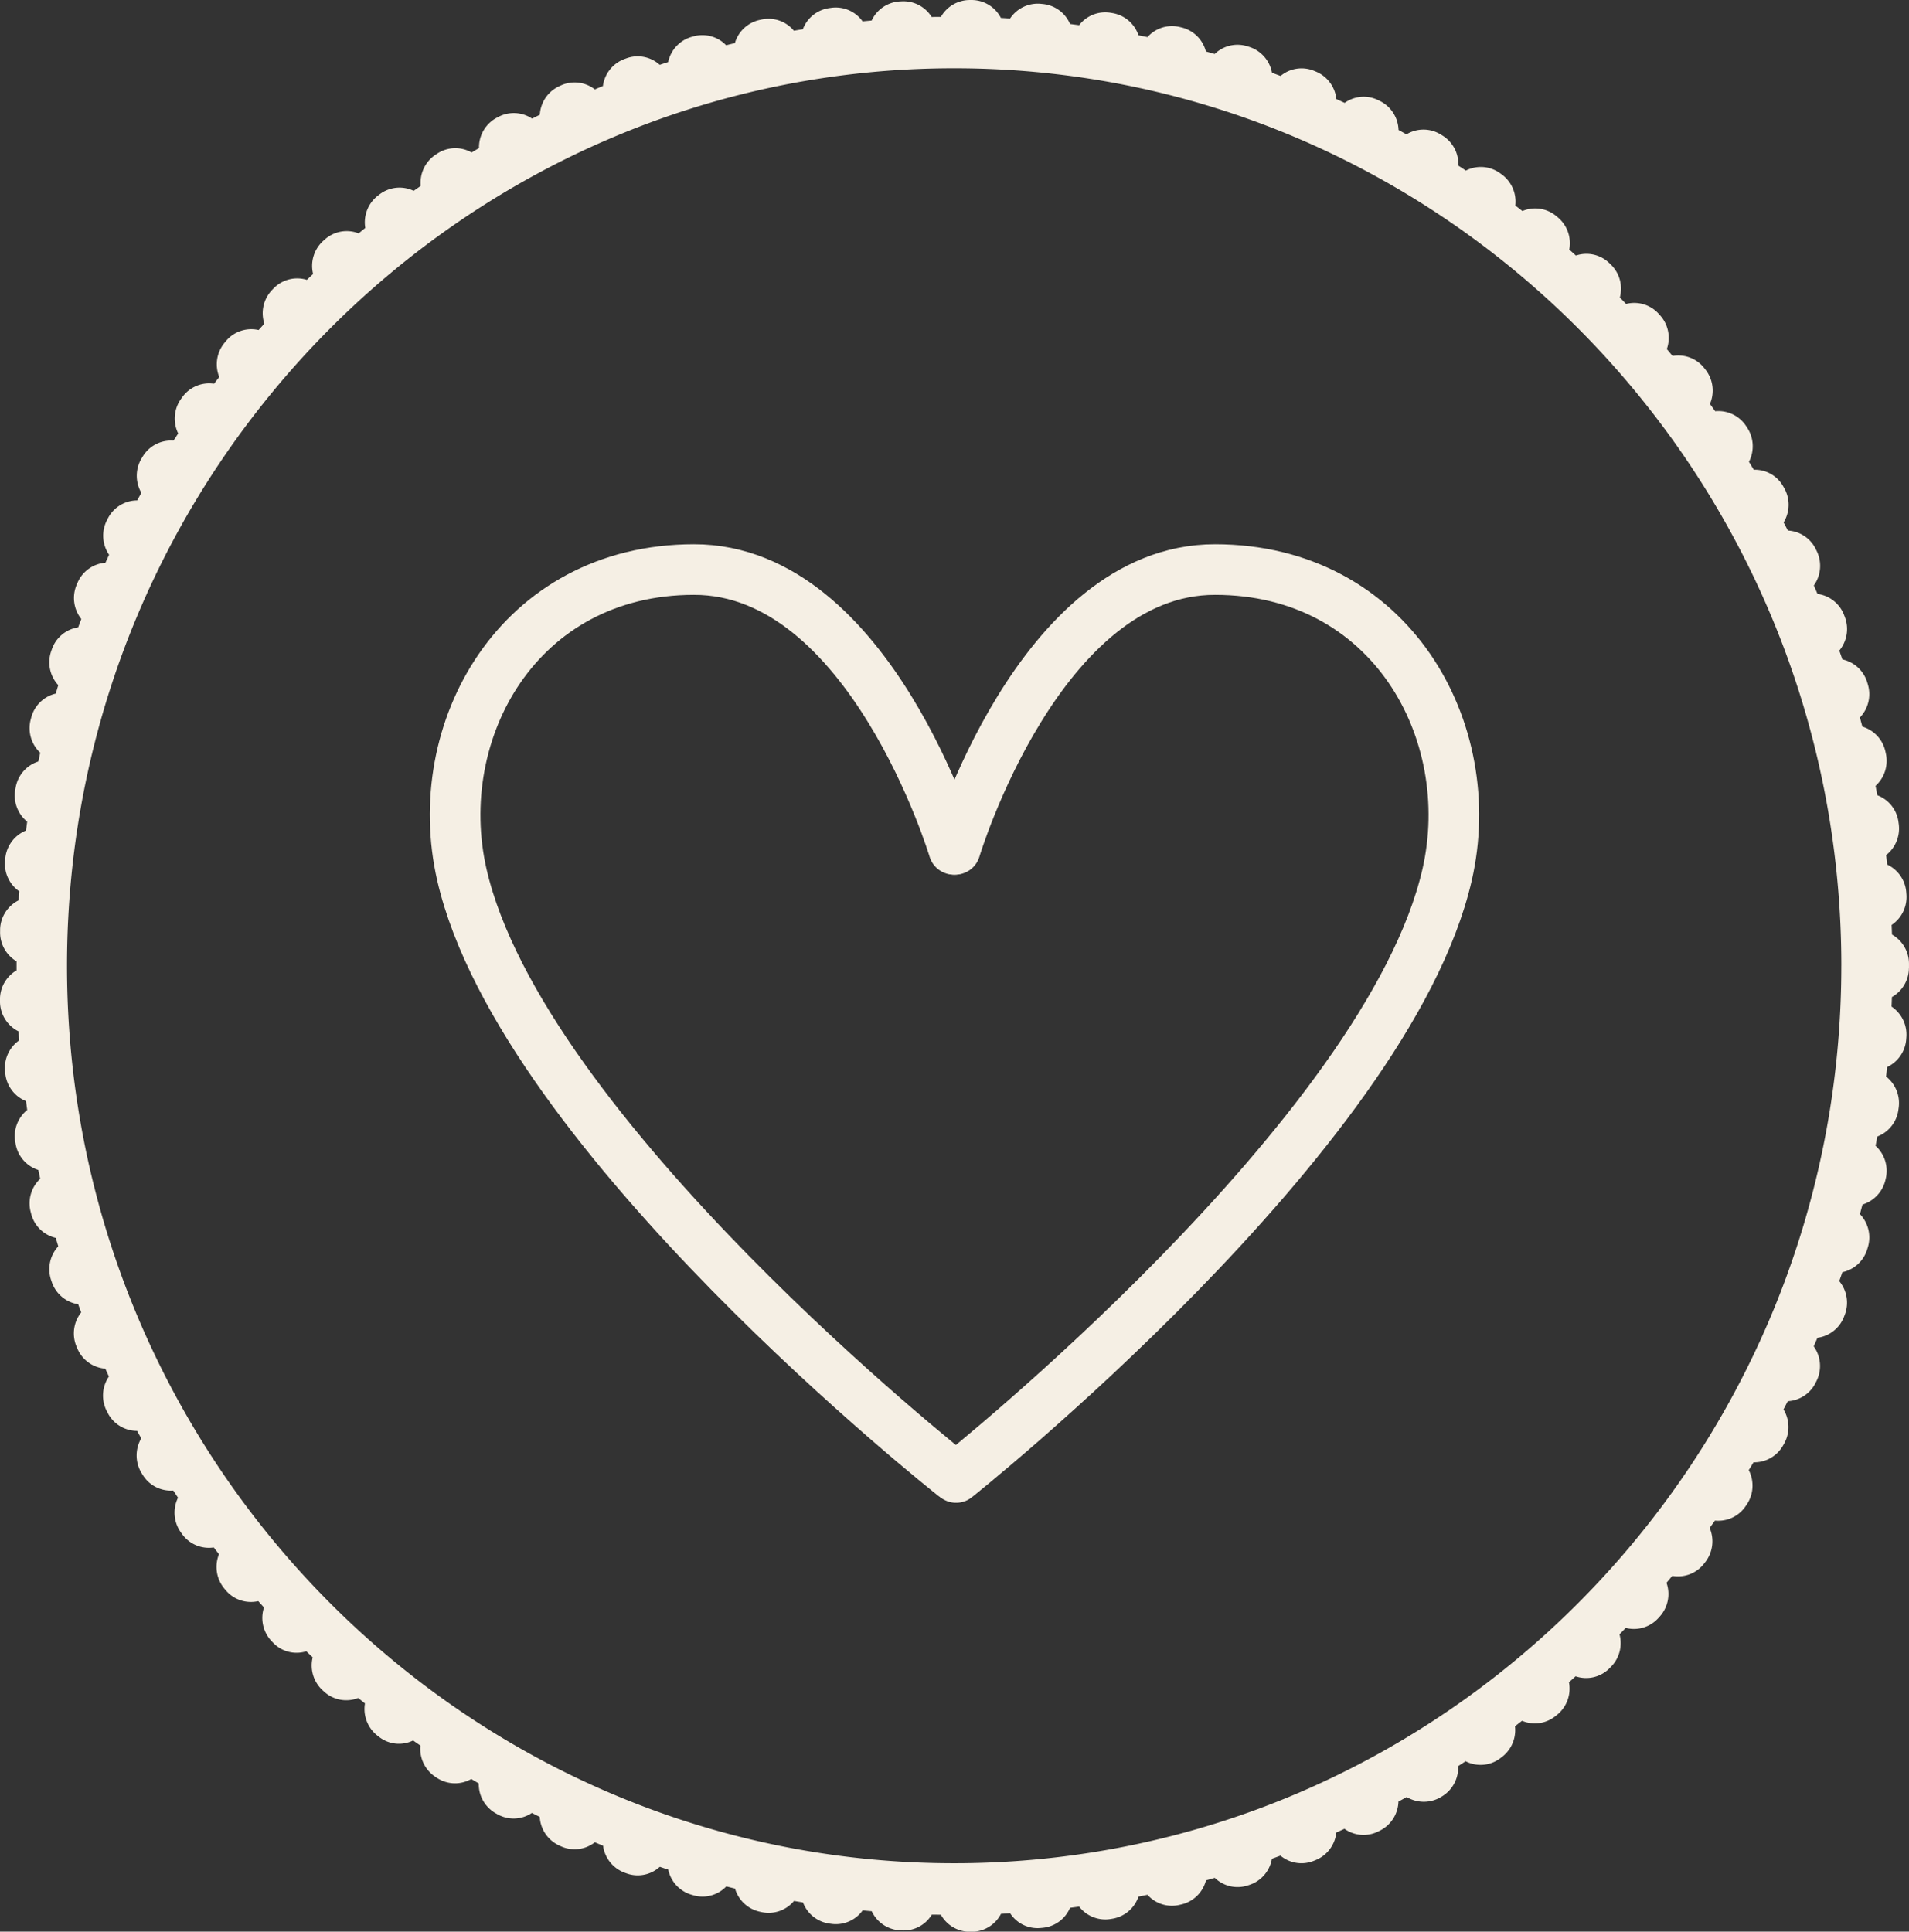 <?xml version="1.0" encoding="UTF-8"?> <svg xmlns="http://www.w3.org/2000/svg" xmlns:xlink="http://www.w3.org/1999/xlink" id="Group_107" data-name="Group 107" width="113.183" height="114.519" viewBox="0 0 113.183 114.519"><rect x="0" y="0" width="113.183" height="114.519" fill="#333333" stroke="none"/><defs><clipPath id="clip-path"><rect id="Rectangle_79" data-name="Rectangle 79" width="113.183" height="114.519" fill="none"></rect></clipPath></defs><g id="Group_106" data-name="Group 106" clip-path="url(#clip-path)"><path id="Path_93" data-name="Path 93" d="M113.182,57.4v-.262a1.991,1.991,0,0,0-1.008-1.733c-.006-.189-.013-.379-.021-.568a1.994,1.994,0,0,0,.879-1.784l-.011-.148a1.987,1.987,0,0,0-1.13-1.649c-.02-.187-.042-.374-.064-.561a2,2,0,0,0,.746-1.861l-.018-.127a1.969,1.969,0,0,0-1.249-1.56c-.034-.186-.07-.372-.106-.558a2,2,0,0,0,.614-1.9l-.033-.15a1.975,1.975,0,0,0-1.363-1.461c-.047-.181-.1-.361-.145-.542a2,2,0,0,0,.471-1.956l-.037-.124a1.972,1.972,0,0,0-1.474-1.363c-.059-.175-.122-.349-.182-.523a2.006,2.006,0,0,0,.329-1.991l-.049-.127a1.97,1.97,0,0,0-1.573-1.242c-.071-.167-.144-.333-.217-.5a2.007,2.007,0,0,0,.18-2.023l-.049-.1A1.965,1.965,0,0,0,106,31.451c-.082-.161-.166-.32-.251-.48a2.007,2.007,0,0,0,.03-2.044l-.035-.061-.021-.037a1.93,1.93,0,0,0-1.74-.981c-.1-.157-.193-.314-.29-.47a2.006,2.006,0,0,0-.118-2.043l-.056-.085a1.959,1.959,0,0,0-1.826-.87q-.155-.217-.312-.433a2.006,2.006,0,0,0-.259-2.024l-.071-.091a1.954,1.954,0,0,0-1.885-.729c-.113-.136-.226-.272-.341-.408a2,2,0,0,0-.4-2l-.084-.092a1.95,1.95,0,0,0-1.933-.584c-.122-.127-.244-.256-.368-.382a2,2,0,0,0-.552-1.97l-.078-.074a1.946,1.946,0,0,0-1.975-.443c-.131-.118-.262-.238-.394-.354a2,2,0,0,0-.688-1.918l-.091-.075a1.944,1.944,0,0,0-2-.293c-.141-.109-.279-.22-.421-.326a2,2,0,0,0-.822-1.858l-.1-.072a1.947,1.947,0,0,0-2.011-.142c-.149-.1-.3-.2-.445-.294a1.992,1.992,0,0,0-.968-1.8l-.089-.054a1.944,1.944,0,0,0-2.019,0c-.156-.087-.312-.174-.469-.26A1.988,1.988,0,0,0,81.83,5.993l-.107-.053a1.944,1.944,0,0,0-2,.157c-.164-.076-.327-.151-.491-.226a1.985,1.985,0,0,0-1.193-1.62L77.9,4.194a1.943,1.943,0,0,0-1.976.308c-.169-.064-.339-.126-.509-.188A1.98,1.98,0,0,0,74.1,2.789l-.136-.044a1.949,1.949,0,0,0-1.946.453q-.26-.076-.521-.148a1.974,1.974,0,0,0-1.435-1.423l-.12-.029a1.95,1.95,0,0,0-1.91.6l-.533-.11A1.97,1.97,0,0,0,65.968.776l-.12-.02a1.952,1.952,0,0,0-1.866.735c-.18-.024-.36-.048-.54-.071A1.965,1.965,0,0,0,61.8.233L61.7.223a1.968,1.968,0,0,0-1.812.872c-.182-.011-.363-.024-.545-.033A1.961,1.961,0,0,0,57.659,0l-.148,0A1.97,1.97,0,0,0,55.786,1c-.182,0-.365,0-.547.007A1.972,1.972,0,0,0,53.483.076l-.147.008A1.965,1.965,0,0,0,51.68,1.216c-.179.016-.359.031-.538.049A1.952,1.952,0,0,0,49.3.459l-.124.017A1.968,1.968,0,0,0,47.6,1.732c-.177.029-.354.058-.53.089a1.947,1.947,0,0,0-1.914-.665l-.1.021a1.973,1.973,0,0,0-1.486,1.377c-.173.042-.346.084-.518.128A1.952,1.952,0,0,0,41.1,2.158l-.1.028a1.979,1.979,0,0,0-1.386,1.491c-.167.055-.335.109-.5.165a1.946,1.946,0,0,0-1.994-.379l-.1.036a1.981,1.981,0,0,0-1.273,1.6c-.16.066-.32.131-.479.2a1.947,1.947,0,0,0-2.028-.229l-.089.041A1.986,1.986,0,0,0,32.006,6.8c-.153.077-.306.153-.459.231a1.945,1.945,0,0,0-2.029-.086L29.41,7A1.991,1.991,0,0,0,28.4,8.778c-.147.087-.293.173-.439.262a1.947,1.947,0,0,0-2.041.068l-.087.057a2,2,0,0,0-.89,1.855c-.139.1-.279.194-.417.292a1.945,1.945,0,0,0-2.035.22l-.078.06a2,2,0,0,0-.755,1.921c-.131.107-.263.213-.393.321a1.949,1.949,0,0,0-2.012.366l-.08.071a2,2,0,0,0-.61,1.972c-.122.116-.246.231-.368.348a1.947,1.947,0,0,0-1.978.51l-.087.089a2,2,0,0,0-.457,2c-.114.125-.228.25-.34.375a1.95,1.95,0,0,0-1.937.656l-.076.091A2.006,2.006,0,0,0,13,22.351q-.157.2-.312.4a1.953,1.953,0,0,0-1.883.8l-.073.1a2.007,2.007,0,0,0-.166,2.048c-.095.141-.188.284-.281.426a1.957,1.957,0,0,0-1.814.924l-.072.118a2.005,2.005,0,0,0-.016,2.05c-.085.149-.167.3-.251.45A1.961,1.961,0,0,0,6.4,30.724l-.062.121a2.006,2.006,0,0,0,.131,2.045c-.074.156-.145.314-.218.471a1.966,1.966,0,0,0-1.654,1.184l-.053.124a2.005,2.005,0,0,0,.277,2.03c-.063.163-.123.328-.185.492A1.968,1.968,0,0,0,3.072,38.5l-.041.119a2,2,0,0,0,.423,2c-.051.167-.1.336-.148.5a1.97,1.97,0,0,0-1.454,1.417l-.036.138a2,2,0,0,0,.569,1.953c-.039.172-.074.345-.112.518A1.974,1.974,0,0,0,.931,46.671l-.025.134a2,2,0,0,0,.706,1.909c-.026.174-.048.351-.073.526A1.983,1.983,0,0,0,.315,50.861L.3,51a1.994,1.994,0,0,0,.843,1.844c-.014.176-.024.354-.036.531a1.988,1.988,0,0,0-1.1,1.7l0,.136a1.992,1.992,0,0,0,.975,1.783c0,.088,0,.176,0,.265s0,.178,0,.268A1.989,1.989,0,0,0,0,59.309l0,.125a1.988,1.988,0,0,0,1.1,1.712c.012.177.022.355.036.531A2,2,0,0,0,.3,63.524l.014.134A1.984,1.984,0,0,0,1.54,65.279c.025.175.047.351.073.525a2,2,0,0,0-.706,1.908l.022.124a1.977,1.977,0,0,0,1.343,1.527c.038.173.073.347.112.52a2,2,0,0,0-.57,1.948l.037.143A1.97,1.97,0,0,0,3.306,73.39c.05.168.1.337.149.5a2,2,0,0,0-.424,2l.042.121a1.969,1.969,0,0,0,1.561,1.312c.06.16.119.321.181.481a2.005,2.005,0,0,0-.278,2.029l.049.115a1.966,1.966,0,0,0,1.657,1.194c.072.154.141.31.215.464a2.006,2.006,0,0,0-.135,2.037l.066.129a1.962,1.962,0,0,0,1.739,1.058c.083.148.163.3.247.444a2.007,2.007,0,0,0,.011,2.044l.077.125a1.958,1.958,0,0,0,1.813.925c.093.141.185.283.279.423a2.007,2.007,0,0,0,.178,2.068l.059.082a1.955,1.955,0,0,0,1.883.8c.1.134.206.267.31.4a2.006,2.006,0,0,0,.32,2.043l.074.089a1.952,1.952,0,0,0,1.933.651c.112.126.226.25.339.375a2,2,0,0,0,.474,2.022l.052.053.023.024a1.922,1.922,0,0,0,1.962.5c.124.12.251.239.377.358a2,2,0,0,0,.6,1.965l.1.09a1.947,1.947,0,0,0,2,.355c.131.109.264.215.4.323a2,2,0,0,0,.76,1.926l.093.072a1.911,1.911,0,0,0,2,.2c.143.1.288.2.433.3a2,2,0,0,0,.878,1.849l.121.079a1.945,1.945,0,0,0,2.018.054c.147.09.3.177.443.265a1.991,1.991,0,0,0,1.018,1.777l.109.06a1.944,1.944,0,0,0,2.023-.089c.155.08.31.157.466.235a1.988,1.988,0,0,0,1.134,1.686l.132.061a1.948,1.948,0,0,0,2-.241c.162.069.325.135.488.2a1.982,1.982,0,0,0,1.276,1.6l.117.043a1.946,1.946,0,0,0,1.97-.389c.167.056.334.111.5.165a1.979,1.979,0,0,0,1.368,1.486l.138.04a1.946,1.946,0,0,0,1.937-.53c.172.044.344.086.517.128a1.973,1.973,0,0,0,1.488,1.377l.119.025a1.953,1.953,0,0,0,1.891-.669c.176.031.354.06.531.089a1.969,1.969,0,0,0,1.578,1.257l.121.016a1.957,1.957,0,0,0,1.84-.8c.179.018.359.033.539.049a1.965,1.965,0,0,0,1.679,1.133l.1.005a1.944,1.944,0,0,0,1.78-.934c.18,0,.362,0,.543.007a1.961,1.961,0,0,0,1.7,1.006h.048l.124,0a1.962,1.962,0,0,0,1.689-1.062c.181-.009.362-.022.543-.033a1.935,1.935,0,0,0,1.79.874l.147-.013a1.966,1.966,0,0,0,1.614-1.186q.271-.034.54-.071a1.962,1.962,0,0,0,1.864.736l.124-.021a1.97,1.97,0,0,0,1.529-1.306l.533-.11a1.943,1.943,0,0,0,1.935.59l.1-.023a1.975,1.975,0,0,0,1.435-1.422c.174-.049.348-.1.521-.149a1.946,1.946,0,0,0,1.967.446l.1-.033A1.98,1.98,0,0,0,75.41,110.2c.169-.062.337-.123.506-.187a1.949,1.949,0,0,0,2,.3l.1-.04a1.985,1.985,0,0,0,1.213-1.628l.483-.222a1.945,1.945,0,0,0,2.008.155l.111-.056a1.99,1.99,0,0,0,1.081-1.712c.164-.089.327-.18.489-.272a1.976,1.976,0,0,0,2.033,0l.072-.044a1.994,1.994,0,0,0,.946-1.786c.148-.1.294-.194.442-.291a1.944,1.944,0,0,0,2-.135L89,104.2a2,2,0,0,0,.822-1.858c.141-.106.278-.216.418-.323a1.945,1.945,0,0,0,2-.293l.1-.079a2,2,0,0,0,.683-1.913c.132-.116.262-.236.393-.353a1.949,1.949,0,0,0,1.964-.431l.1-.1a2,2,0,0,0,.54-1.957c.124-.126.245-.254.368-.381a1.952,1.952,0,0,0,1.935-.584l.083-.092a2,2,0,0,0,.4-2c.115-.135.228-.272.342-.409a1.953,1.953,0,0,0,1.886-.729l.071-.091a2.007,2.007,0,0,0,.259-2.023c.106-.145.21-.29.314-.435a1.955,1.955,0,0,0,1.828-.87l.069-.1a2.007,2.007,0,0,0,.106-2.024c.1-.153.191-.306.284-.461a1.961,1.961,0,0,0,1.76-1.013l.051-.09a2.007,2.007,0,0,0-.035-2.033c.085-.161.17-.323.254-.486a1.964,1.964,0,0,0,1.67-1.13l.05-.1a2.007,2.007,0,0,0-.18-2.023c.073-.169.148-.337.22-.507a1.97,1.97,0,0,0,1.572-1.239l.05-.128a2.005,2.005,0,0,0-.329-1.993c.061-.176.125-.352.185-.529a1.973,1.973,0,0,0,1.471-1.352l.04-.131a2,2,0,0,0-.471-1.961c.051-.188.1-.376.152-.565a2.011,2.011,0,0,0,1.366-1.479l.021-.092a2,2,0,0,0-.611-1.913c.035-.183.071-.366.1-.55a1.978,1.978,0,0,0,1.25-1.561l.019-.132a2,2,0,0,0-.746-1.865c.022-.187.044-.374.064-.562a1.987,1.987,0,0,0,1.13-1.648l.01-.136a2,2,0,0,0-.879-1.8c.008-.188.015-.377.021-.565a1.991,1.991,0,0,0,1.008-1.722m-4.007-.137c0,29.341-23.6,53.213-52.6,53.213S3.972,86.6,3.972,57.259s23.6-53.213,52.6-53.213,52.6,23.871,52.6,53.213" transform="translate(0 0.001)" fill="#f5efe4"></path><path id="Path_94" data-name="Path 94" d="M114.286,83.946s4.969-16.589,15.4-16.589,15.719,9.582,13.765,18.1c-3.539,15.418-29.112,35.728-29.112,35.728" transform="translate(-57.654 -33.591)" fill="none" stroke="#f5efe4" stroke-linecap="round" stroke-miterlimit="10" stroke-width="3"></path><path id="Path_95" data-name="Path 95" d="M84.017,83.946s-4.969-16.589-15.4-16.589-15.719,9.582-13.765,18.1c3.539,15.418,29.126,35.6,29.126,35.6" transform="translate(-27.467 -33.591)" fill="none" stroke="#f5efe4" stroke-linecap="round" stroke-miterlimit="10" stroke-width="3"></path></g></svg> 